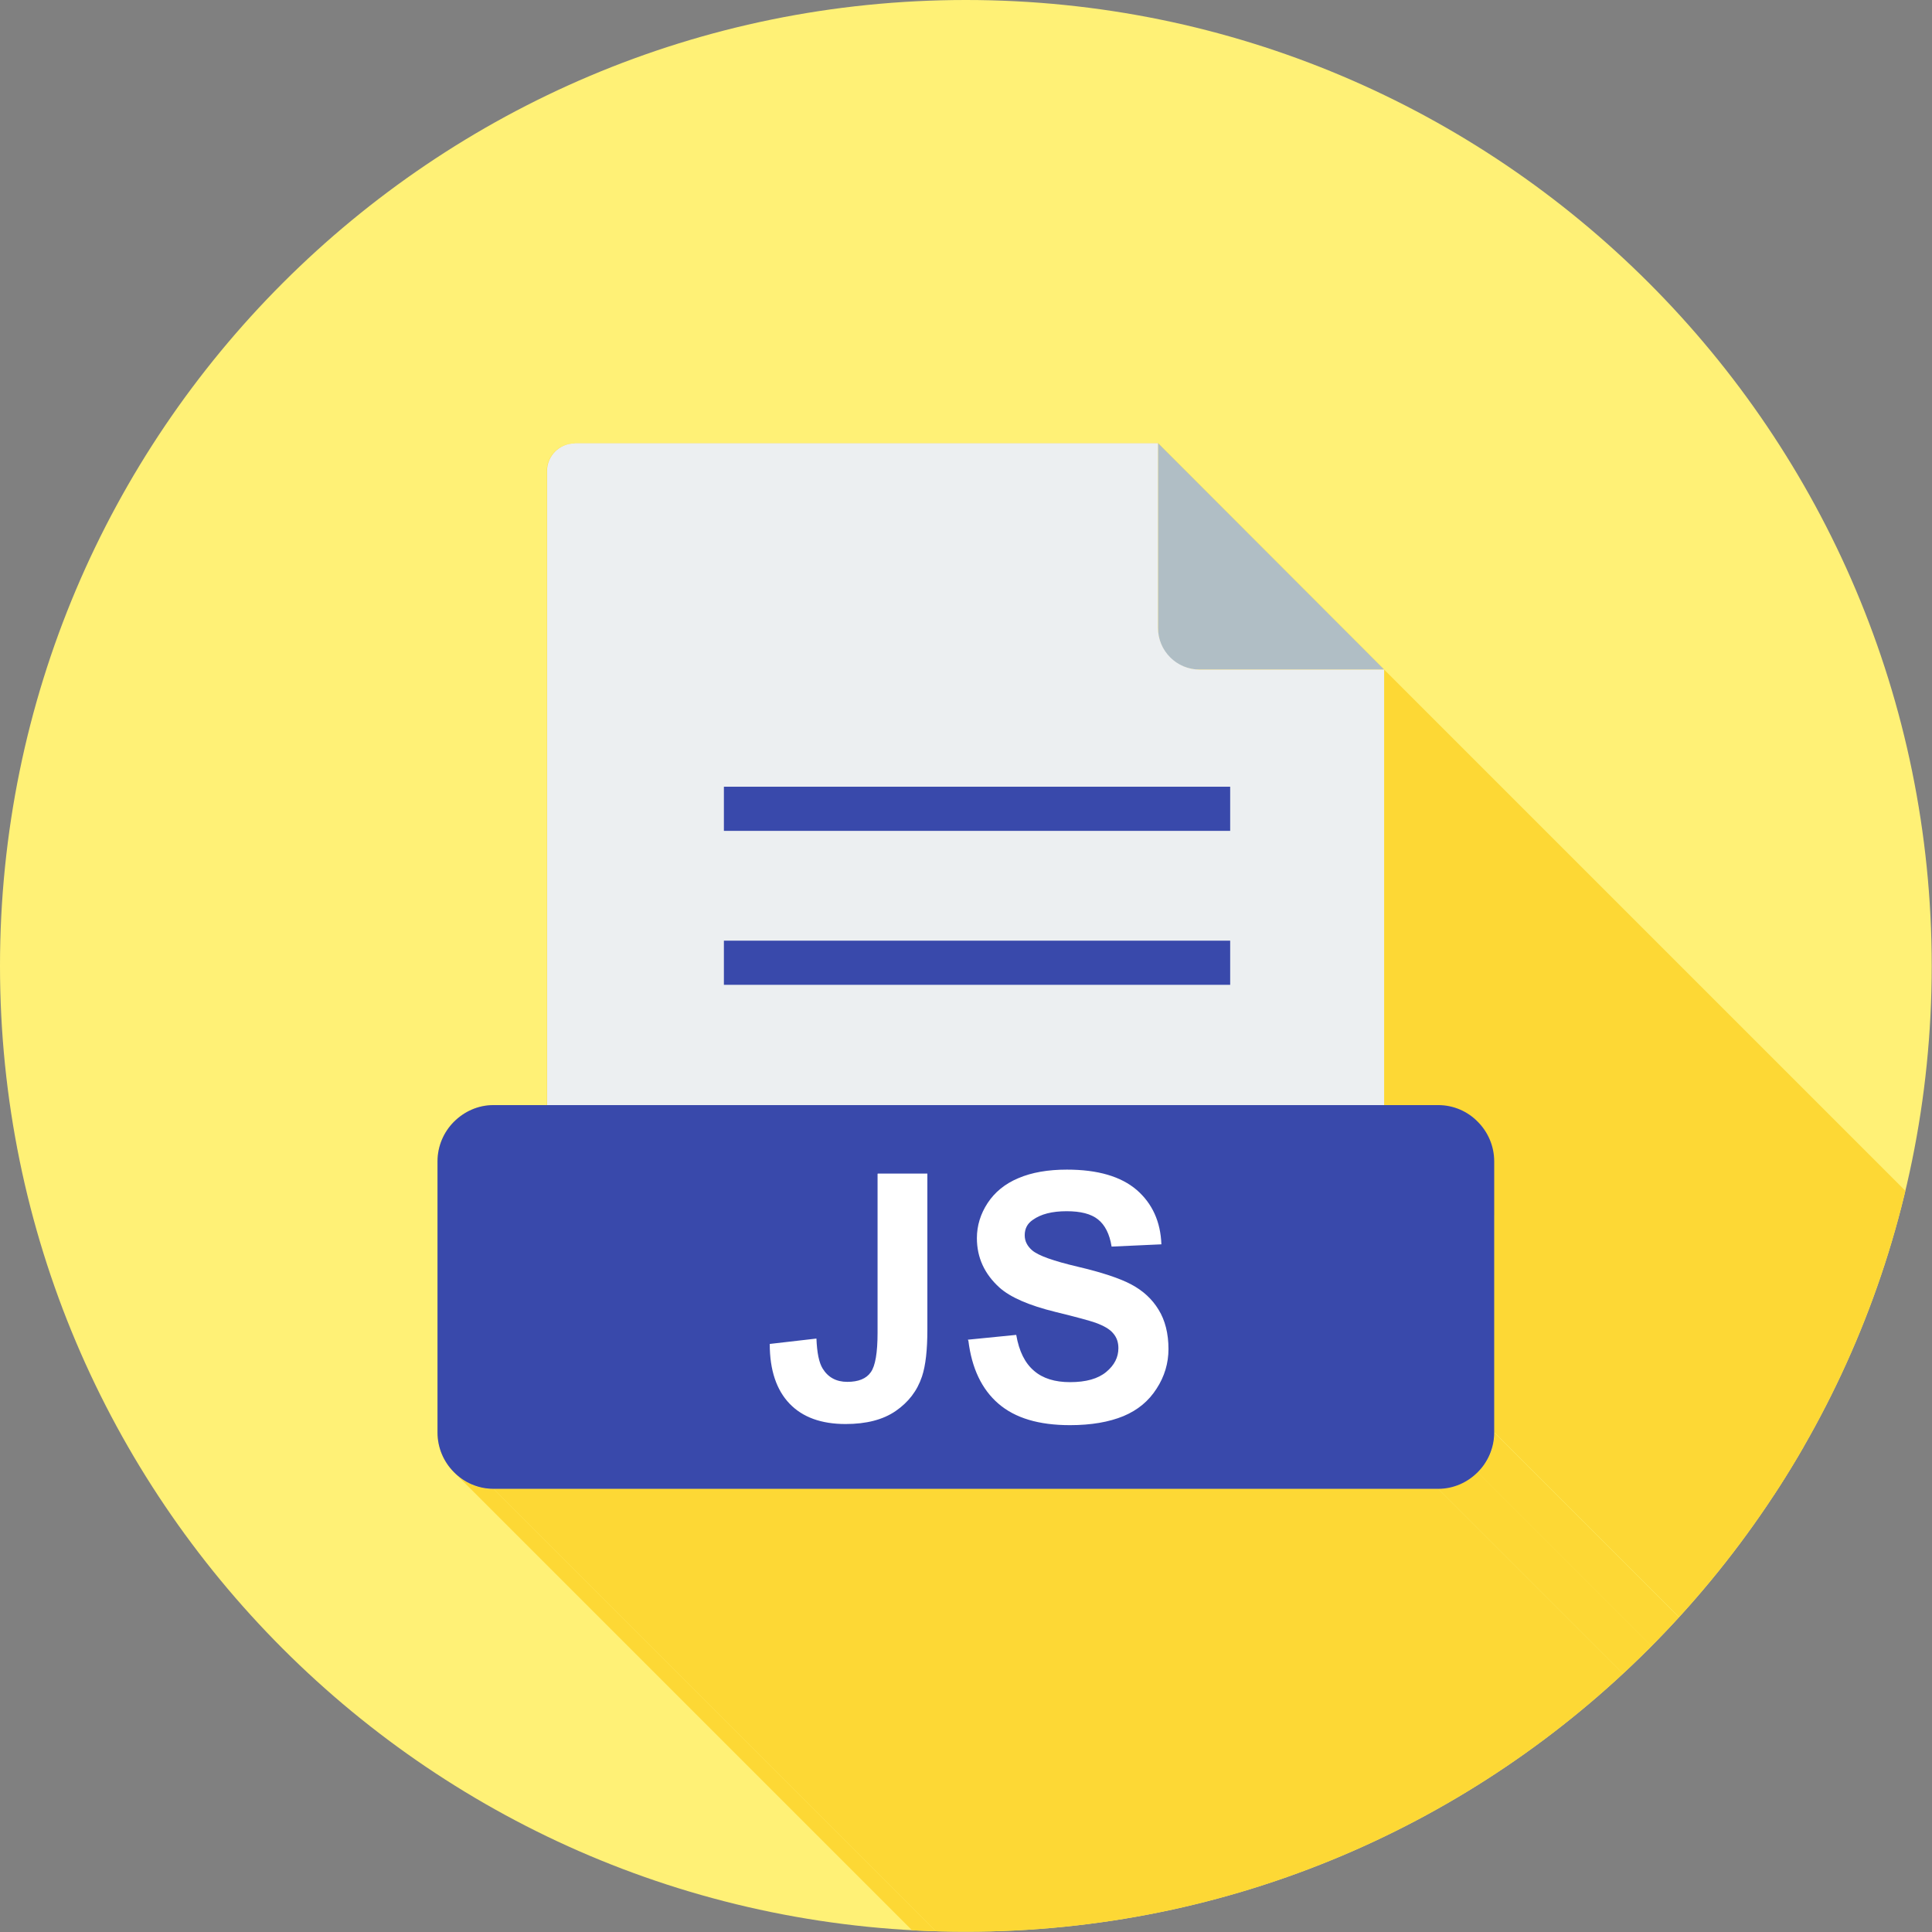 <svg xmlns="http://www.w3.org/2000/svg" xmlns:xlink="http://www.w3.org/1999/xlink" clip-rule="evenodd" fill-rule="evenodd" height="6.827in" viewBox="0 0 6.827 6.827" width="6.827in"><rect x="0" y="0" width="6.827" height="6.827" fill="#808080" stroke="none"/><clipPath id="id0"><path d="m3.413-0c1.885 0 3.413 1.528 3.413 3.413s-1.528 3.413-3.413 3.413-3.413-1.528-3.413-3.413 1.528-3.413 3.413-3.413z"></path></clipPath><g id="Layer_x0020_1"><path d="m3.413-0c1.885 0 3.413 1.528 3.413 3.413s-1.528 3.413-3.413 3.413-3.413-1.528-3.413-3.413 1.528-3.413 3.413-3.413z" fill="#fff176"></path><g clip-path="url(#id0)"><g id="_221986480" fill="#fdd835"><g><path id="_3237952321" d="m4.092 1.566 3.786 3.786v0l-3.786-3.786z"></path><path id="_323795184" d="m4.891 2.366 3.786 3.786v1.539l-3.786-3.786z"></path><path id="_323795496" d="m5.225 3.967 3.786 3.786.003.004.003.004.003.004.003.004.003.004.003.004.003.004.003.004.003.004.002.004.002.004.002.004.002.004.002.004.002.004.002.004.002.005.002.005.002.005.001.005.001.005.001.005.001.005.001.005.001.005.001.005.001.005 0.0.005 0.0.005 0.0.005 0.0.005-3.786-3.786-0-.005-0-.005-0-.005-0-.005-.001-.005-.001-.005-.001-.005-.001-.005-.001-.005-.001-.005-.001-.005-.001-.005-.002-.005-.002-.005-.002-.005-.002-.004-.002-.004-.002-.004-.002-.004-.002-.004-.002-.004-.002-.004-.003-.004-.003-.004-.003-.004-.003-.004-.003-.004-.003-.004-.003-.004-.003-.004z"></path><path id="_323796696" d="m5.28 4.103 3.786 3.786v.958l-3.786-3.786z"></path><path id="_323796408" d="m5.28 5.062 3.786 3.786-0.0.005-0.0.005-0.0.005-0.0.005-.001.005-.001.005-.001.005-.001.005-.001.005-.001.005-.001.005-.001.005-.002.005-.002.005-.002.005-.002.004-.002.004-.002.004-.002.004-.002.004-.002.004-.002.004-.003.004-.003.004-.003.004-.003.004-.003.004-.003.004-.003.004-.003.004-.003.003-.003.003-3.786-3.786.003-.003.003-.003.003-.004.003-.004.003-.004.003-.004.003-.004.003-.004.003-.004.003-.004.002-.004.002-.004.002-.004.002-.004.002-.004.002-.004.002-.004.002-.005.002-.005.002-.005.001-.005.001-.005.001-.005.001-.005.001-.005.001-.005.001-.005.001-.005 0-.005 0-.005 0-.005z"></path><path id="_323796744" d="m5.222 5.202 3.786 3.786-.003.003-.003.003-.004.003-.004.003-.004.003-.004.003-.004.003-.004.003-.004.003-.004.003-.004.002-.004.002-.004.002-.004.002-.004.002-.004.002-.004.002-.005.002-.005.002-.005.002-.005.001-.005.001-.005.001-.005.001-.005.001-.005.001-.005.001-.005.001-.005 0-.005 0-.005 0-.005 0-3.786-3.786.005-0.0.005-0.0.005-0.0.005-0.0.005-.001.005-.001.005-.001.005-.001.005-.001.005-.001.005-.001.005-.001.005-.002.005-.002.005-.002.004-.002.004-.002.004-.002.004-.002.004-.002.004-.002.004-.002.004-.003.004-.003.004-.003.004-.003.004-.003.004-.003.004-.003.004-.003.003-.003z"></path><path id="_323796600" d="m5.082 5.261 3.786 3.786h-3.338l-3.786-3.786z"></path><path id="_323796864" d="m1.744 5.261 3.786 3.786-.005-0-.005-0-.005-0-.005-0-.005-.001-.005-.001-.005-.001-.005-.001-.005-.001-.005-.001-.005-.001-.005-.001-.005-.002-.005-.002-.005-.002-.004-.002-.004-.002-.004-.002-.004-.002-.004-.002-.004-.002-.004-.002-.004-.003-.004-.003-.004-.003-.004-.003-.004-.003-.004-.003-3.786-3.786.004.003.004.003.004.003.004.003.004.003.004.003.004.002.004.002.004.002.004.002.004.002.004.002.004.002.005.002.005.002.005.002.005.001.005.001.005.001.005.001.005.001.005.001.005.001.005.001.005 0.0.005 0.0.005 0z"></path></g><path id="_221986312" d="m2.03 1.566h2.062 0v0l.799.8h0v1.539h.191c.054 0 .104.022.14.059.036.036.058.086.058.14v.958c0 .054-.022.104-.058.14-.036.036-.085.059-.14.059h-3.338c-.054 0-.104-.022-.14-.059-.036-.036-.058-.086-.058-.14v-.958c0-.054.022-.104.058-.14.036-.036.085-.059.14-.059h.188v-2.241c0-.053.044-.097.097-.097z"></path></g></g><path d="m3.413-0c1.885 0 3.413 1.528 3.413 3.413s-1.528 3.413-3.413 3.413-3.413-1.528-3.413-3.413 1.528-3.413 3.413-3.413z" fill="none"></path><path d="m4.092 1.566.799.8h-.656c-.079 0-.143-.064-.143-.143z" fill="#b0bec5"></path><path d="m2.03 1.566h2.062v.653c0 .081.066.147.147.147h.652v1.981c0 .053-.044.097-.097.097h-2.764c-.053 0-.097-.044-.097-.097v-2.683c0-.053.044-.097.097-.097z" fill="#eceff1"></path><g fill="#3949ab"><path d="m2.558 2.78h1.789v.156h-1.789z" fill-rule="nonzero"></path><path d="m2.558 3.324h1.789v.156h-1.789z" fill-rule="nonzero"></path><path d="m1.744 3.905h3.338c.054 0 .104.022.14.059.036.036.058.086.058.14v.958c0 .054-.022.104-.058.14-.036.036-.085.059-.14.059h-3.338c-.054 0-.104-.022-.14-.059-.036-.036-.058-.086-.058-.14v-.958c0-.054.022-.104.058-.14.036-.036.085-.059.14-.059z"></path></g><path d="m3.102 4.147h.175v.551c0 .072-.006.127-.019.166-.017.051-.048.091-.093.122-.045.031-.104.046-.177.046-.086 0-.152-.024-.198-.072-.046-.048-.07-.118-.07-.211l.165-.019c.002.05.009.085.022.106.019.031.048.047.087.047.039 0 .067-.011.083-.034.016-.022.024-.069.024-.139v-.562zm.318.587.171-.017c.01.058.031.1.063.127.031.027.074.04.127.04.057 0 .099-.012.128-.036.029-.024.043-.052.043-.084 0-.021-.006-.038-.018-.052-.012-.015-.033-.027-.063-.038-.02-.007-.067-.02-.141-.038-.094-.023-.16-.052-.198-.086-.053-.048-.08-.106-.08-.175 0-.044.013-.086.038-.124.025-.038.061-.068.109-.088.047-.02.104-.03.171-.03.109 0 .191.024.247.072.055.048.084.112.087.192l-.176.008c-.007-.045-.024-.077-.048-.096-.025-.02-.062-.029-.111-.029-.051 0-.091.01-.12.031-.019.013-.028.031-.028.054 0 .021.009.038.026.053.022.019.076.038.161.058.085.02.149.041.19.063.041.022.073.051.096.089.023.037.035.084.035.139 0 .05-.014.097-.042.14-.028.044-.067.076-.117.097-.051.021-.114.032-.189.032-.11 0-.194-.025-.253-.076-.059-.051-.094-.125-.106-.222z" fill="#fff" fill-rule="nonzero"></path></g></svg>